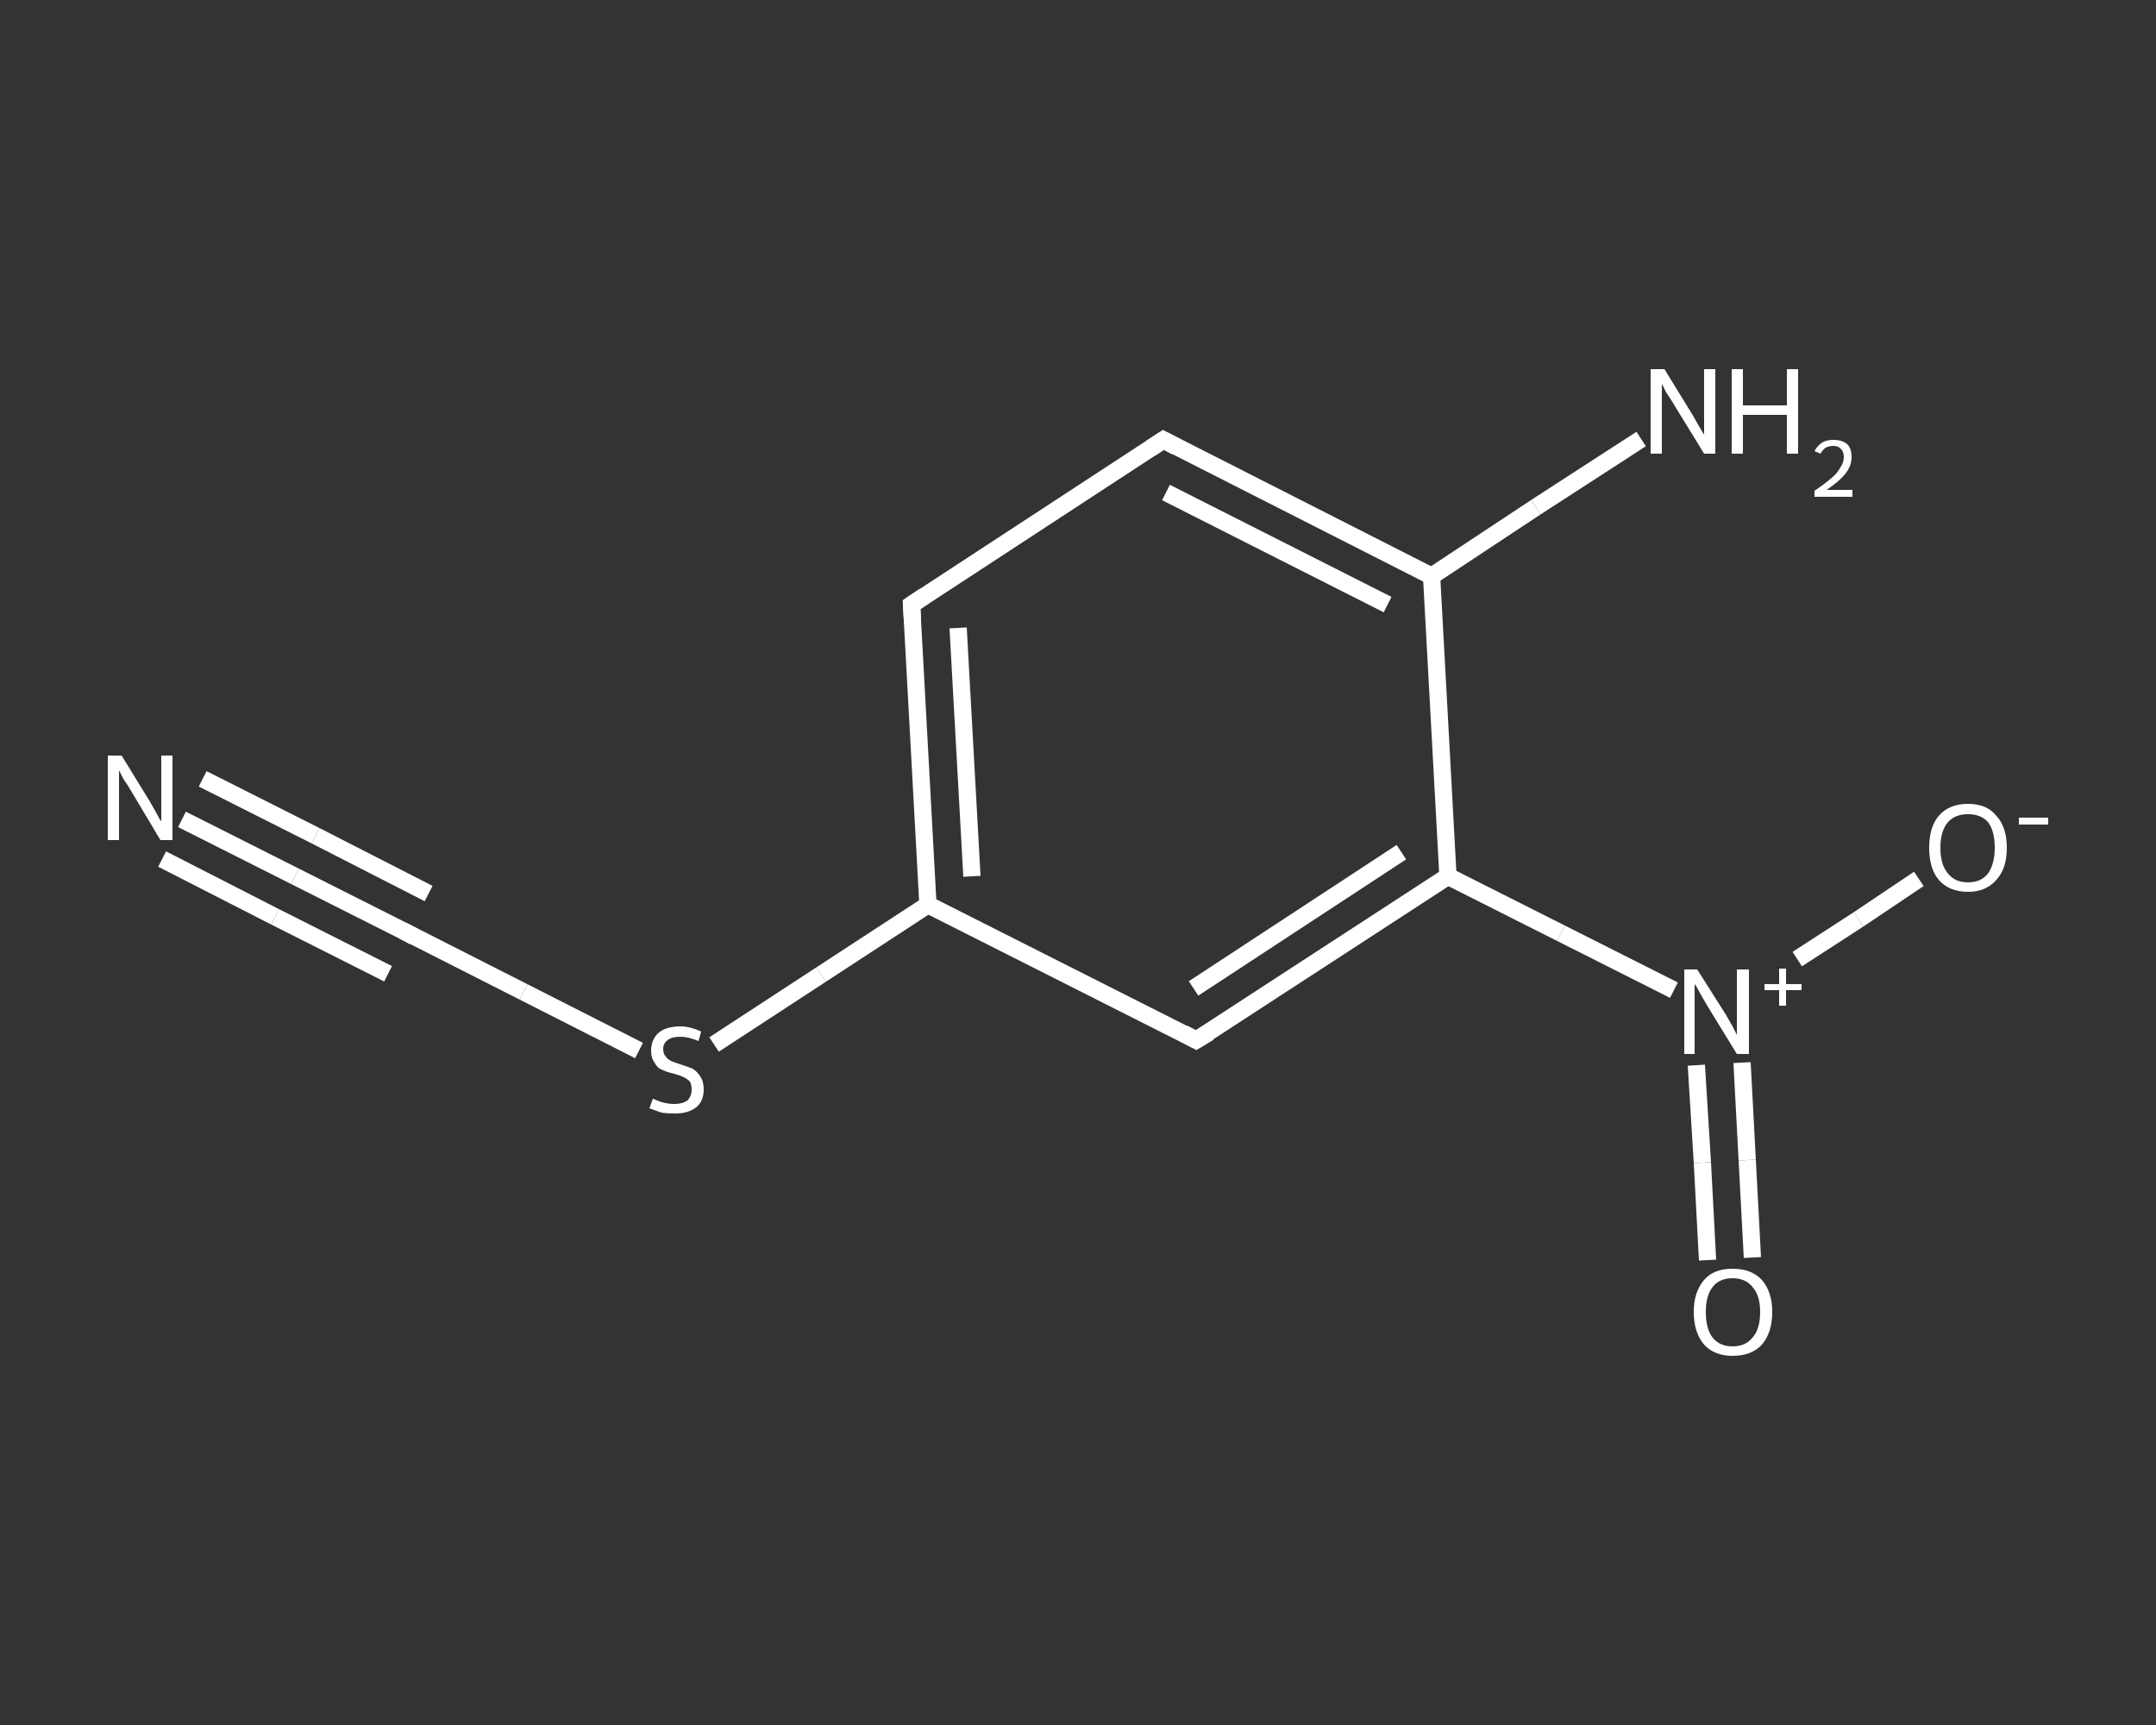 <?xml version='1.0' encoding='iso-8859-1'?>
<svg version='1.1' baseProfile='full'
              xmlns='http://www.w3.org/2000/svg'
                      xmlns:rdkit='http://www.rdkit.org/xml'
                      xmlns:xlink='http://www.w3.org/1999/xlink'
                  xml:space='preserve'
width='250px' height='200px' viewBox='0 0 250 200'>
<rect x="0" y="0" width="250" height="200" fill="#333333" stroke="none"/>
<!-- END OF HEADER -->
<rect style='opacity:1.0;fill:transparent;stroke:none' width='250.0' height='200.0' x='0.0' y='0.0'> </rect>
<path class='bond-0 atom-0 atom-1' d='M 21.1,95.0 L 34.2,101.6' style='fill:none;fill-rule:evenodd;stroke:#FFFFFF;stroke-width:2.0px;stroke-linecap:butt;stroke-linejoin:miter;stroke-opacity:1' />
<path class='bond-0 atom-0 atom-1' d='M 34.2,101.6 L 47.3,108.2' style='fill:none;fill-rule:evenodd;stroke:#FFFFFF;stroke-width:2.0px;stroke-linecap:butt;stroke-linejoin:miter;stroke-opacity:1' />
<path class='bond-0 atom-0 atom-1' d='M 23.5,90.3 L 36.6,96.9' style='fill:none;fill-rule:evenodd;stroke:#FFFFFF;stroke-width:2.0px;stroke-linecap:butt;stroke-linejoin:miter;stroke-opacity:1' />
<path class='bond-0 atom-0 atom-1' d='M 36.6,96.9 L 49.7,103.6' style='fill:none;fill-rule:evenodd;stroke:#FFFFFF;stroke-width:2.0px;stroke-linecap:butt;stroke-linejoin:miter;stroke-opacity:1' />
<path class='bond-0 atom-0 atom-1' d='M 18.8,99.6 L 31.9,106.3' style='fill:none;fill-rule:evenodd;stroke:#FFFFFF;stroke-width:2.0px;stroke-linecap:butt;stroke-linejoin:miter;stroke-opacity:1' />
<path class='bond-0 atom-0 atom-1' d='M 31.9,106.3 L 45.0,112.9' style='fill:none;fill-rule:evenodd;stroke:#FFFFFF;stroke-width:2.0px;stroke-linecap:butt;stroke-linejoin:miter;stroke-opacity:1' />
<path class='bond-1 atom-1 atom-2' d='M 47.3,108.2 L 60.7,115.0' style='fill:none;fill-rule:evenodd;stroke:#FFFFFF;stroke-width:2.0px;stroke-linecap:butt;stroke-linejoin:miter;stroke-opacity:1' />
<path class='bond-1 atom-1 atom-2' d='M 60.7,115.0 L 74.1,121.8' style='fill:none;fill-rule:evenodd;stroke:#FFFFFF;stroke-width:2.0px;stroke-linecap:butt;stroke-linejoin:miter;stroke-opacity:1' />
<path class='bond-2 atom-2 atom-3' d='M 82.8,121.1 L 95.2,113.0' style='fill:none;fill-rule:evenodd;stroke:#FFFFFF;stroke-width:2.0px;stroke-linecap:butt;stroke-linejoin:miter;stroke-opacity:1' />
<path class='bond-2 atom-2 atom-3' d='M 95.2,113.0 L 107.6,104.9' style='fill:none;fill-rule:evenodd;stroke:#FFFFFF;stroke-width:2.0px;stroke-linecap:butt;stroke-linejoin:miter;stroke-opacity:1' />
<path class='bond-3 atom-3 atom-4' d='M 107.6,104.9 L 105.7,70.1' style='fill:none;fill-rule:evenodd;stroke:#FFFFFF;stroke-width:2.0px;stroke-linecap:butt;stroke-linejoin:miter;stroke-opacity:1' />
<path class='bond-3 atom-3 atom-4' d='M 112.7,101.6 L 111.1,72.8' style='fill:none;fill-rule:evenodd;stroke:#FFFFFF;stroke-width:2.0px;stroke-linecap:butt;stroke-linejoin:miter;stroke-opacity:1' />
<path class='bond-4 atom-4 atom-5' d='M 105.7,70.1 L 134.9,51.0' style='fill:none;fill-rule:evenodd;stroke:#FFFFFF;stroke-width:2.0px;stroke-linecap:butt;stroke-linejoin:miter;stroke-opacity:1' />
<path class='bond-5 atom-5 atom-6' d='M 134.9,51.0 L 166.0,66.8' style='fill:none;fill-rule:evenodd;stroke:#FFFFFF;stroke-width:2.0px;stroke-linecap:butt;stroke-linejoin:miter;stroke-opacity:1' />
<path class='bond-5 atom-5 atom-6' d='M 135.2,57.1 L 160.9,70.1' style='fill:none;fill-rule:evenodd;stroke:#FFFFFF;stroke-width:2.0px;stroke-linecap:butt;stroke-linejoin:miter;stroke-opacity:1' />
<path class='bond-6 atom-6 atom-7' d='M 166.0,66.8 L 178.1,58.8' style='fill:none;fill-rule:evenodd;stroke:#FFFFFF;stroke-width:2.0px;stroke-linecap:butt;stroke-linejoin:miter;stroke-opacity:1' />
<path class='bond-6 atom-6 atom-7' d='M 178.1,58.8 L 190.3,50.9' style='fill:none;fill-rule:evenodd;stroke:#FFFFFF;stroke-width:2.0px;stroke-linecap:butt;stroke-linejoin:miter;stroke-opacity:1' />
<path class='bond-7 atom-6 atom-8' d='M 166.0,66.8 L 167.9,101.6' style='fill:none;fill-rule:evenodd;stroke:#FFFFFF;stroke-width:2.0px;stroke-linecap:butt;stroke-linejoin:miter;stroke-opacity:1' />
<path class='bond-8 atom-8 atom-9' d='M 167.9,101.6 L 181.0,108.2' style='fill:none;fill-rule:evenodd;stroke:#FFFFFF;stroke-width:2.0px;stroke-linecap:butt;stroke-linejoin:miter;stroke-opacity:1' />
<path class='bond-8 atom-8 atom-9' d='M 181.0,108.2 L 194.1,114.8' style='fill:none;fill-rule:evenodd;stroke:#FFFFFF;stroke-width:2.0px;stroke-linecap:butt;stroke-linejoin:miter;stroke-opacity:1' />
<path class='bond-9 atom-9 atom-10' d='M 196.7,123.5 L 197.4,134.8' style='fill:none;fill-rule:evenodd;stroke:#FFFFFF;stroke-width:2.0px;stroke-linecap:butt;stroke-linejoin:miter;stroke-opacity:1' />
<path class='bond-9 atom-9 atom-10' d='M 197.4,134.8 L 198.0,146.1' style='fill:none;fill-rule:evenodd;stroke:#FFFFFF;stroke-width:2.0px;stroke-linecap:butt;stroke-linejoin:miter;stroke-opacity:1' />
<path class='bond-9 atom-9 atom-10' d='M 202.0,123.2 L 202.6,134.5' style='fill:none;fill-rule:evenodd;stroke:#FFFFFF;stroke-width:2.0px;stroke-linecap:butt;stroke-linejoin:miter;stroke-opacity:1' />
<path class='bond-9 atom-9 atom-10' d='M 202.6,134.5 L 203.2,145.8' style='fill:none;fill-rule:evenodd;stroke:#FFFFFF;stroke-width:2.0px;stroke-linecap:butt;stroke-linejoin:miter;stroke-opacity:1' />
<path class='bond-10 atom-9 atom-11' d='M 208.4,111.2 L 215.5,106.6' style='fill:none;fill-rule:evenodd;stroke:#FFFFFF;stroke-width:2.0px;stroke-linecap:butt;stroke-linejoin:miter;stroke-opacity:1' />
<path class='bond-10 atom-9 atom-11' d='M 215.5,106.6 L 222.5,101.9' style='fill:none;fill-rule:evenodd;stroke:#FFFFFF;stroke-width:2.0px;stroke-linecap:butt;stroke-linejoin:miter;stroke-opacity:1' />
<path class='bond-11 atom-8 atom-12' d='M 167.9,101.6 L 138.7,120.6' style='fill:none;fill-rule:evenodd;stroke:#FFFFFF;stroke-width:2.0px;stroke-linecap:butt;stroke-linejoin:miter;stroke-opacity:1' />
<path class='bond-11 atom-8 atom-12' d='M 162.5,98.8 L 138.4,114.6' style='fill:none;fill-rule:evenodd;stroke:#FFFFFF;stroke-width:2.0px;stroke-linecap:butt;stroke-linejoin:miter;stroke-opacity:1' />
<path class='bond-12 atom-12 atom-3' d='M 138.7,120.6 L 107.6,104.9' style='fill:none;fill-rule:evenodd;stroke:#FFFFFF;stroke-width:2.0px;stroke-linecap:butt;stroke-linejoin:miter;stroke-opacity:1' />
<path d='M 46.7,107.9 L 47.3,108.2 L 48.0,108.6' style='fill:none;stroke:#FFFFFF;stroke-width:2.0px;stroke-linecap:butt;stroke-linejoin:miter;stroke-opacity:1;' />
<path d='M 105.8,71.8 L 105.7,70.1 L 107.2,69.1' style='fill:none;stroke:#FFFFFF;stroke-width:2.0px;stroke-linecap:butt;stroke-linejoin:miter;stroke-opacity:1;' />
<path d='M 133.4,52.0 L 134.9,51.0 L 136.4,51.8' style='fill:none;stroke:#FFFFFF;stroke-width:2.0px;stroke-linecap:butt;stroke-linejoin:miter;stroke-opacity:1;' />
<path d='M 140.2,119.7 L 138.7,120.6 L 137.2,119.8' style='fill:none;stroke:#FFFFFF;stroke-width:2.0px;stroke-linecap:butt;stroke-linejoin:miter;stroke-opacity:1;' />
<path class='atom-0' d='M 14.1 87.6
L 17.3 92.8
Q 17.6 93.3, 18.1 94.2
Q 18.6 95.2, 18.7 95.2
L 18.7 87.6
L 20.0 87.6
L 20.0 97.4
L 18.6 97.4
L 15.2 91.7
Q 14.8 91.0, 14.3 90.3
Q 13.9 89.5, 13.8 89.3
L 13.8 97.4
L 12.5 97.4
L 12.5 87.6
L 14.1 87.6
' fill='#FFFFFF'/>
<path class='atom-2' d='M 75.7 127.4
Q 75.8 127.4, 76.2 127.6
Q 76.7 127.8, 77.2 127.9
Q 77.7 128.0, 78.2 128.0
Q 79.1 128.0, 79.7 127.6
Q 80.2 127.1, 80.2 126.3
Q 80.2 125.8, 80.0 125.4
Q 79.7 125.1, 79.3 124.9
Q 78.9 124.7, 78.2 124.5
Q 77.3 124.3, 76.7 124.0
Q 76.2 123.8, 75.9 123.2
Q 75.5 122.7, 75.5 121.8
Q 75.5 120.6, 76.3 119.8
Q 77.2 119.0, 78.9 119.0
Q 80.0 119.0, 81.3 119.6
L 81.0 120.7
Q 79.8 120.2, 78.9 120.2
Q 77.9 120.2, 77.4 120.6
Q 76.9 121.0, 76.9 121.6
Q 76.9 122.2, 77.2 122.5
Q 77.4 122.8, 77.8 123.0
Q 78.2 123.2, 78.9 123.4
Q 79.8 123.7, 80.3 123.9
Q 80.8 124.2, 81.2 124.8
Q 81.6 125.4, 81.6 126.3
Q 81.6 127.7, 80.7 128.4
Q 79.8 129.1, 78.3 129.1
Q 77.4 129.1, 76.7 129.0
Q 76.1 128.8, 75.3 128.5
L 75.7 127.4
' fill='#FFFFFF'/>
<path class='atom-7' d='M 193.0 42.8
L 196.2 48.0
Q 196.5 48.5, 197.0 49.4
Q 197.6 50.4, 197.6 50.4
L 197.6 42.8
L 198.9 42.8
L 198.9 52.6
L 197.6 52.6
L 194.1 46.9
Q 193.7 46.2, 193.2 45.5
Q 192.8 44.7, 192.7 44.5
L 192.7 52.6
L 191.4 52.6
L 191.4 42.8
L 193.0 42.8
' fill='#FFFFFF'/>
<path class='atom-7' d='M 200.8 42.8
L 202.1 42.8
L 202.1 47.0
L 207.2 47.0
L 207.2 42.8
L 208.5 42.8
L 208.5 52.6
L 207.2 52.6
L 207.2 48.1
L 202.1 48.1
L 202.1 52.6
L 200.8 52.6
L 200.8 42.8
' fill='#FFFFFF'/>
<path class='atom-7' d='M 210.4 52.3
Q 210.7 51.7, 211.3 51.3
Q 211.8 51.0, 212.6 51.0
Q 213.6 51.0, 214.2 51.5
Q 214.7 52.0, 214.7 53.0
Q 214.7 54.0, 214.0 54.9
Q 213.3 55.8, 211.8 56.8
L 214.8 56.8
L 214.8 57.6
L 210.4 57.6
L 210.4 56.9
Q 211.6 56.1, 212.4 55.4
Q 213.1 54.8, 213.4 54.2
Q 213.8 53.6, 213.8 53.0
Q 213.8 52.4, 213.5 52.1
Q 213.2 51.7, 212.6 51.7
Q 212.1 51.7, 211.7 51.9
Q 211.4 52.1, 211.1 52.6
L 210.4 52.3
' fill='#FFFFFF'/>
<path class='atom-9' d='M 196.8 112.4
L 200.1 117.6
Q 200.4 118.1, 200.9 119.0
Q 201.4 120.0, 201.4 120.0
L 201.4 112.4
L 202.8 112.4
L 202.8 122.2
L 201.4 122.2
L 197.9 116.5
Q 197.5 115.8, 197.1 115.1
Q 196.7 114.3, 196.5 114.1
L 196.5 122.2
L 195.3 122.2
L 195.3 112.4
L 196.8 112.4
' fill='#FFFFFF'/>
<path class='atom-9' d='M 204.6 114.1
L 206.3 114.1
L 206.3 112.3
L 207.1 112.3
L 207.1 114.1
L 208.9 114.1
L 208.9 114.8
L 207.1 114.8
L 207.1 116.6
L 206.3 116.6
L 206.3 114.8
L 204.6 114.8
L 204.6 114.1
' fill='#FFFFFF'/>
<path class='atom-10' d='M 196.4 152.1
Q 196.4 149.8, 197.6 148.4
Q 198.7 147.1, 200.9 147.1
Q 203.1 147.1, 204.3 148.4
Q 205.5 149.8, 205.5 152.1
Q 205.5 154.5, 204.3 155.9
Q 203.1 157.2, 200.9 157.2
Q 198.8 157.2, 197.6 155.9
Q 196.4 154.5, 196.4 152.1
M 200.9 156.1
Q 202.4 156.1, 203.2 155.1
Q 204.1 154.1, 204.1 152.1
Q 204.1 150.2, 203.2 149.2
Q 202.4 148.2, 200.9 148.2
Q 199.4 148.2, 198.6 149.2
Q 197.8 150.2, 197.8 152.1
Q 197.8 154.1, 198.6 155.1
Q 199.4 156.1, 200.9 156.1
' fill='#FFFFFF'/>
<path class='atom-11' d='M 223.7 98.3
Q 223.7 95.9, 224.8 94.6
Q 226.0 93.2, 228.2 93.2
Q 230.4 93.2, 231.5 94.6
Q 232.7 95.9, 232.7 98.3
Q 232.7 100.7, 231.5 102.0
Q 230.3 103.4, 228.2 103.4
Q 226.0 103.4, 224.8 102.0
Q 223.7 100.7, 223.7 98.3
M 228.2 102.3
Q 229.7 102.3, 230.5 101.3
Q 231.3 100.2, 231.3 98.3
Q 231.3 96.3, 230.5 95.3
Q 229.7 94.4, 228.2 94.4
Q 226.7 94.4, 225.9 95.3
Q 225.0 96.3, 225.0 98.3
Q 225.0 100.3, 225.9 101.3
Q 226.7 102.3, 228.2 102.3
' fill='#FFFFFF'/>
<path class='atom-11' d='M 234.1 94.8
L 237.5 94.8
L 237.5 95.6
L 234.1 95.6
L 234.1 94.8
' fill='#FFFFFF'/>
</svg>
